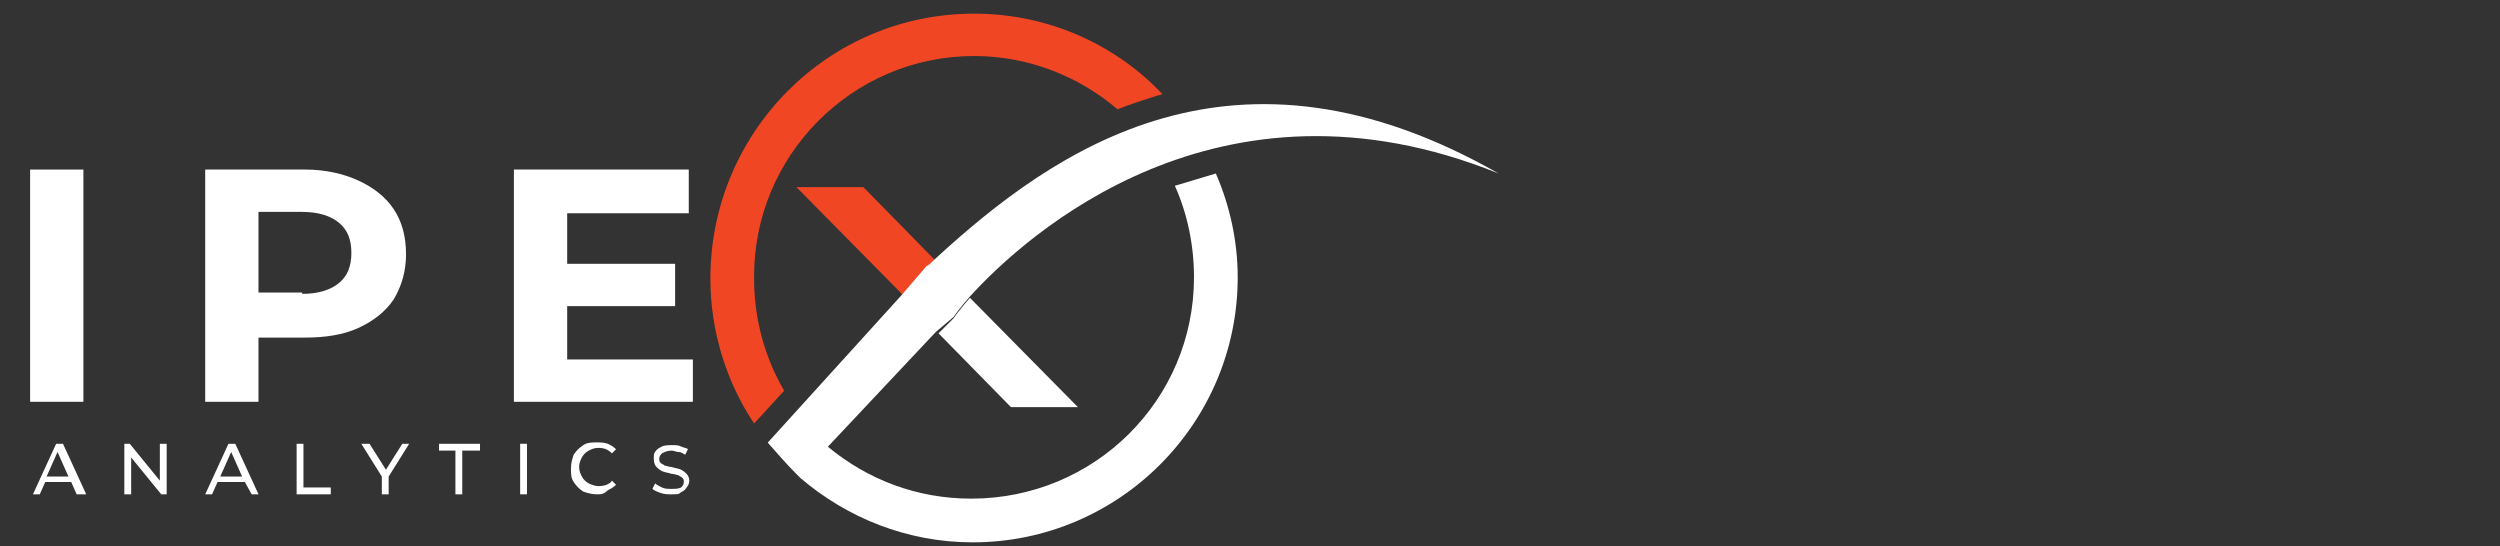 <?xml version="1.0" encoding="utf-8"?>
<!-- Generator: Adobe Illustrator 26.3.1, SVG Export Plug-In . SVG Version: 6.00 Build 0)  -->
<svg version="1.1" id="Layer_1" xmlns="http://www.w3.org/2000/svg" xmlns:xlink="http://www.w3.org/1999/xlink" x="0px" y="0px"
	 viewBox="0 0 183 40" style="enable-background:new 0 0 183 40;" xml:space="preserve">
<rect x="0" y="0" width="183" height="40" fill="#333333" stroke="none"/>
<style type="text/css">
	.st0{clip-path:url(#SVGID_00000070080239246878178150000004562375121508920748_);}
	.st1{fill:#F14624;}
	.st2{fill:#FFFFFF;}
	.st3{clip-path:url(#SVGID_00000065797415855194112830000010166617557408534200_);}
</style>
<g>
	<defs>
		<rect id="SVGID_1_" x="52" y="1" width="33.5" height="30.1"/>
	</defs>
	<clipPath id="SVGID_00000016066199711111816970000017618642433152273571_">
		<use xlink:href="#SVGID_1_"  style="overflow:visible;"/>
	</clipPath>
	<g style="clip-path:url(#SVGID_00000016066199711111816970000017618642433152273571_);">
		<path class="st1" d="M71.3,4.1c4,0,7.7,1.5,10.5,3.9c1-0.4,2-0.7,2.9-1c0.1,0,0.3-0.1,0.4-0.1C81.7,3.3,76.8,1,71.3,1
			C60.6,1,52,9.7,52,20.4c0,3.9,1.2,7.6,3.2,10.6l2.2-2.4c-1.4-2.4-2.2-5.2-2.2-8.2C55.1,11.4,62.4,4.1,71.3,4.1"/>
	</g>
</g>
<path class="st2" d="M68.7,24.4l5.3,5.4h4.9l-7.9-8c-0.8,0.9-1.2,1.5-1.2,1.5L68.7,24.4"/>
<path class="st1" d="M68.5,19.1l-5.3-5.4h-4.9l7.8,7.9l1.8-1.9C68.1,19.5,68.3,19.3,68.5,19.1"/>
<g>
	<defs>
		<rect id="SVGID_00000008827706216610986670000006142179559109052332_" x="56" y="7.5" width="53.8" height="32.3"/>
	</defs>
	<clipPath id="SVGID_00000118363418317199785440000001395196022271398029_">
		<use xlink:href="#SVGID_00000008827706216610986670000006142179559109052332_"  style="overflow:visible;"/>
	</clipPath>
	<g style="clip-path:url(#SVGID_00000118363418317199785440000001395196022271398029_);">
		<path class="st2" d="M69.8,23.2c0,0,0.4-0.6,1.2-1.5c4.1-4.5,18.2-17.3,38.7-9c-19.3-11-32.4-1.9-41.3,6.3
			c-0.2,0.2-0.4,0.4-0.6,0.5L66,21.6l0,0l-9.8,10.8c0.7,0.8,1.4,1.6,2.1,2.3c0,0,0,0,0,0c0,0,0,0,0,0c0.1,0.1,0.2,0.2,0.3,0.3
			c0,0,0,0,0,0c3.4,2.9,7.8,4.7,12.6,4.7c10.7,0,19.4-8.7,19.4-19.4c0-2.7-0.6-5.3-1.6-7.6c-1,0.3-2,0.6-3,0.9
			c0.9,2,1.4,4.3,1.4,6.7c0,9-7.3,16.2-16.3,16.2c-4,0-7.6-1.4-10.5-3.8l7.9-8.4L69.8,23.2"/>
	</g>
</g>
<g>
	<g transform="translate(53.805, 191.411)">
		<g>
			<path class="st2" d="M-51.6-179h3.9v17h-3.9V-179z"/>
		</g>
	</g>
</g>
<g>
	<g transform="translate(88.421, 191.411)">
		<g>
			<path class="st2" d="M-66.1-179c1.5,0,2.8,0.3,3.9,0.8c1.1,0.5,2,1.2,2.6,2.1s0.9,2,0.9,3.3c0,1.2-0.3,2.3-0.9,3.3
				c-0.6,0.9-1.5,1.6-2.6,2.1c-1.1,0.5-2.4,0.7-3.9,0.7h-3.4v4.7h-3.9v-17H-66.1z M-66.3-169.9c1.2,0,2.1-0.3,2.7-0.8
				c0.6-0.5,0.9-1.2,0.9-2.2c0-1-0.3-1.7-0.9-2.2c-0.6-0.5-1.5-0.8-2.7-0.8h-3.2v5.9H-66.3z"/>
		</g>
	</g>
</g>
<g>
	<g transform="translate(149.618, 191.411)">
		<g>
			<path class="st2" d="M-98.9-165.2v3.2H-112v-17h12.8v3.2h-8.9v3.7h7.9v3.1h-7.9v3.9H-98.9z"/>
		</g>
	</g>
</g>
<g>
	<g transform="translate(59.611, 209.884)">
		<g>
			<path class="st2" d="M-54.4-174.6h-1.9l-0.4,0.9h-0.5l1.7-3.7h0.5l1.7,3.7H-54L-54.4-174.6z M-54.6-175l-0.8-1.8l-0.8,1.8H-54.6z
				"/>
		</g>
	</g>
</g>
<g>
	<g transform="translate(76.201, 209.884)">
		<g>
			<path class="st2" d="M-64-177.4v3.7h-0.4l-2.2-2.7v2.7h-0.5v-3.7h0.4l2.2,2.7v-2.7H-64z"/>
		</g>
	</g>
</g>
<g>
	<g transform="translate(93.923, 209.884)">
		<g>
			<path class="st2" d="M-76-174.6H-78l-0.4,0.9h-0.5l1.7-3.7h0.5l1.7,3.7h-0.5L-76-174.6z M-76.2-175l-0.8-1.8l-0.8,1.8H-76.2z"/>
		</g>
	</g>
</g>
<g>
	<g transform="translate(110.513, 209.884)">
		<g>
			<path class="st2" d="M-88.8-177.4h0.5v3.2h2v0.5h-2.5V-177.4z"/>
		</g>
	</g>
</g>
<g>
	<g transform="translate(125.15, 209.884)">
		<g>
			<path class="st2" d="M-96.7-175v1.3h-0.5v-1.3l-1.5-2.4h0.6l1.2,1.9l1.2-1.9h0.5L-96.7-175z"/>
		</g>
	</g>
</g>
<g>
	<g transform="translate(140.537, 209.884)">
		<g>
			<path class="st2" d="M-107.1-176.9h-1.3v-0.5h3v0.5h-1.3v3.2h-0.5V-176.9z"/>
		</g>
	</g>
</g>
<g>
	<g transform="translate(155.075, 209.884)">
		<g>
			<path class="st2" d="M-117-177.4h0.5v3.7h-0.5V-177.4z"/>
		</g>
	</g>
</g>
<g>
	<g transform="translate(165.694, 209.884)">
		<g>
			<path class="st2" d="M-122-173.7c-0.4,0-0.7-0.1-1-0.2c-0.3-0.2-0.5-0.4-0.7-0.7c-0.2-0.3-0.2-0.6-0.2-1c0-0.4,0.1-0.7,0.2-1
				c0.2-0.3,0.4-0.5,0.7-0.7c0.3-0.2,0.6-0.2,1-0.2c0.3,0,0.5,0,0.8,0.1c0.2,0.1,0.4,0.2,0.6,0.4l-0.3,0.3c-0.3-0.3-0.6-0.4-1-0.4
				c-0.3,0-0.5,0.1-0.7,0.2c-0.2,0.1-0.4,0.3-0.5,0.5c-0.1,0.2-0.2,0.4-0.2,0.7c0,0.3,0.1,0.5,0.2,0.7c0.1,0.2,0.3,0.4,0.5,0.5
				c0.2,0.1,0.5,0.2,0.7,0.2c0.4,0,0.8-0.1,1-0.4l0.3,0.3c-0.2,0.2-0.4,0.3-0.6,0.4C-121.5-173.7-121.7-173.7-122-173.7z"/>
		</g>
	</g>
</g>
<g>
	<g transform="translate(182.157, 209.884)">
		<g>
			<path class="st2" d="M-133-173.7c-0.3,0-0.5,0-0.8-0.1c-0.3-0.1-0.5-0.2-0.6-0.3l0.2-0.4c0.1,0.1,0.3,0.2,0.5,0.3
				c0.2,0.1,0.4,0.1,0.7,0.1c0.3,0,0.5,0,0.7-0.1c0.1-0.1,0.2-0.2,0.2-0.4c0-0.1,0-0.2-0.1-0.3c-0.1-0.1-0.2-0.1-0.3-0.2
				c-0.1,0-0.3-0.1-0.5-0.1c-0.3-0.1-0.5-0.1-0.7-0.2c-0.2-0.1-0.3-0.2-0.4-0.3c-0.1-0.1-0.2-0.3-0.2-0.6c0-0.2,0-0.4,0.1-0.5
				c0.1-0.2,0.3-0.3,0.5-0.4c0.2-0.1,0.5-0.1,0.8-0.1c0.2,0,0.4,0,0.6,0.1c0.2,0.1,0.4,0.1,0.5,0.2l-0.2,0.4
				c-0.2-0.1-0.3-0.2-0.5-0.2c-0.2,0-0.3-0.1-0.5-0.1c-0.3,0-0.5,0.1-0.7,0.2c-0.1,0.1-0.2,0.2-0.2,0.4c0,0.1,0,0.2,0.1,0.3
				c0.1,0.1,0.2,0.1,0.3,0.2c0.1,0,0.3,0.1,0.5,0.1c0.3,0.1,0.5,0.1,0.7,0.2c0.2,0.1,0.3,0.2,0.4,0.3c0.1,0.1,0.2,0.3,0.2,0.5
				c0,0.2-0.1,0.4-0.2,0.5c-0.1,0.2-0.3,0.3-0.5,0.4C-132.4-173.7-132.7-173.7-133-173.7z"/>
		</g>
	</g>
</g>
</svg>
